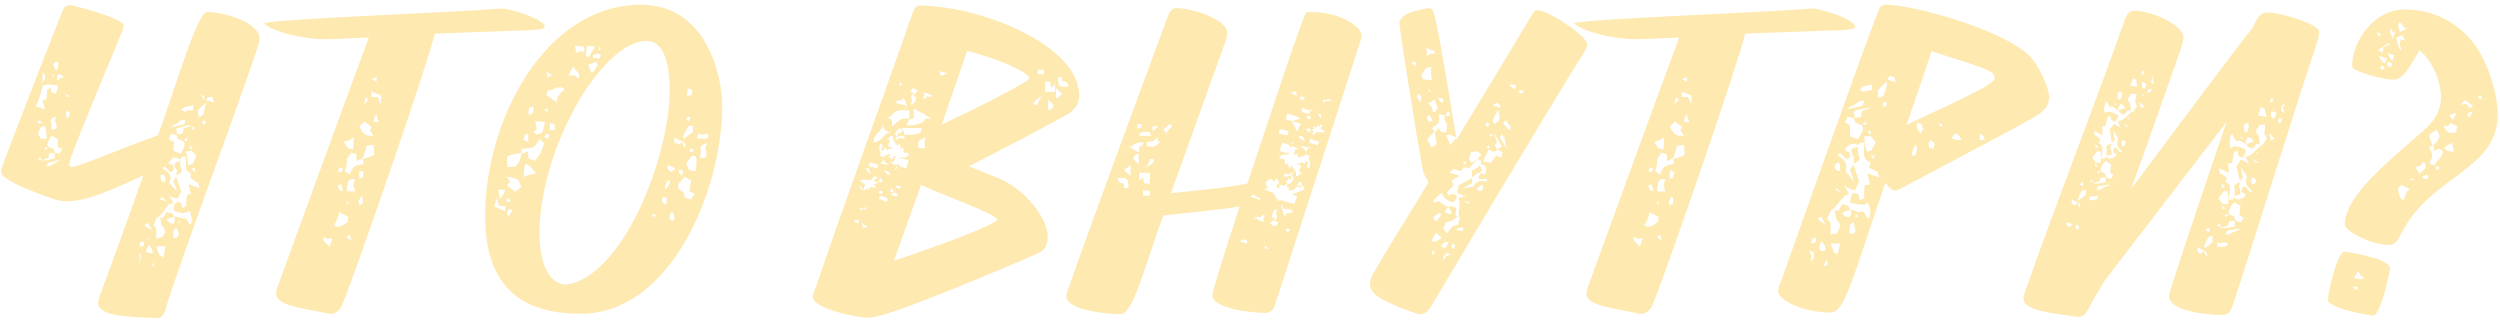 <?xml version="1.0" encoding="UTF-8"?> <svg xmlns="http://www.w3.org/2000/svg" width="464" height="60" viewBox="0 0 464 60" fill="none"> <path d="M13.32 31.04C13.08 31.04 12.84 30.8 12.84 30.4C12.84 29.2 21.56 8.64 22.76 5.6C22.84 5.2 22.92 4.96 22.92 4.72C22.92 3.36 13.08 0.8 12.92 0.96C12.28 0.96 11.88 1.28 11.56 2.16C11.24 2.88 1.88 26.72 0.44 30.88C0.28 31.44 0.2 31.76 0.2 31.92C0.2 33.76 9.96 36.96 10.6 37.12C11.16 37.28 11.8 37.36 12.52 37.36C15.96 37.36 20.76 35.28 26.6 32.56C23.08 42.56 20.44 49.68 18.44 55.12C18.28 55.6 18.2 55.92 18.2 56.16C18.2 58.8 24.2 58.8 28.92 59.04C30.2 59.12 30.6 58 30.76 57.28C32.44 51.04 48.2 8.96 48.2 7.28C48.2 4.24 41.88 2.24 38.44 2.24C36.6 2.24 32.68 15.92 29.32 25.12L27.32 25.84C22.12 27.76 15.56 30.56 13.32 31.04ZM7 18.8C7.48 17.92 7.64 16.88 7.96 15.84C7.96 15.92 7.96 15.92 8.04 15.92L8.6 15.68C9.4 15.68 10.2 15.76 10.76 15.92C10.76 16.32 10.52 17.04 10.28 17.44L9.48 17.04L9.4 16.32L8.84 16.56C8.6 16.96 8.84 17.92 8.52 18.48L7.88 18.56L8.36 20.32L6.6 19.68C6.76 19.44 7 19.28 7 18.88V18.8ZM9.56 25.2L10.68 25.76L10.76 27.28L11.56 27.68L11.08 28.48L10.2 28.4L9.96 27.68C9.32 27.28 8.52 27.52 8.92 26.4C9.08 25.92 9.4 25.44 9.56 25.2ZM7 24.88L7.56 23.6L8.28 23.36C8.6 24 8.6 24.88 8.68 25.76H7.64L7 24.88ZM9.4 22.48C9.4 22.08 9.88 21.68 10.36 21.68L10.2 22.48C10.44 22.88 10.52 23.36 10.52 23.84L9.56 24.16C9.56 23.76 9.64 22.96 9.4 22.48ZM10.04 28.4L10.2 29.36C9.4 29.6 8.44 29.84 7.56 29.84L9 29.28L9.08 28.48L10.04 28.4ZM8.92 30.24L11.24 29.6C10.6 30.24 9.8 30.32 9.4 30.8L8.6 30.88L8.92 30.24ZM10.36 11.44L10.84 11.52L10.76 12.72L10.36 13.12L9.88 11.92L10.36 11.44ZM10.68 14.88C10.68 14.88 10.52 14.8 10.6 14.56C10.52 14.4 10.68 14 10.84 13.76L11.56 14L11.88 14.48C11.08 14.16 11.08 14.88 10.68 14.88ZM12.28 20.56L12.84 20.8L13 21.12L12.84 21.68L12.36 21.92C12.28 21.44 12.28 20.96 12.28 20.56ZM8.28 14.88C7.88 14.88 7.96 15.28 8.04 15.28C7.96 15.44 7.96 15.6 7.96 15.76C7.88 15.44 7.88 14.88 7.88 14.56C7.88 14.4 7.88 14 7.88 13.76L8.04 13.52L8.36 14C8.36 14.4 8.36 14.56 8.28 14.88ZM7.08 22.32L7.88 22.72L7.08 22.96V22.32ZM7.32 29.2L7.64 29.36L7.56 29.68L7.08 29.52L7.32 29.2ZM8.36 27.28L8.92 27.52L8.36 27.84V27.28ZM11.96 17.44L13.24 17.92H12.52L11.96 17.44ZM9.56 14L9.96 13.76L9.88 14.32L9.56 14ZM6.52 19.52L6.6 19.68C6.6 19.92 6.6 20.16 6.6 20.32L6.52 19.52ZM32.44 40.24L31.96 39.6L30.92 39.36L30.2 40.56L29.72 40.24L29.96 41.84C30.44 41.84 30.68 43.2 30.68 43.44L30.6 43.2L30.2 43.92L29 44.32V42.4L28.52 41.84L29 40.48C29.96 40.08 30.68 38.72 31.32 37.92L32.2 37.68L31.16 35.92L31.72 36.56L32.92 36.88L33.64 35.6L32.68 32.72L32.2 33.6L32.92 35.6L31.4 33.92L31.72 33.04L31.4 32.16L30.12 31.2L30.6 30.88L31.64 32L32.2 31.6V30.64L31.32 30.4C31.4 30 31.72 29.52 32.2 29.28H32.92L33.4 29.6L33.8 29.04H34.44L34.6 31.6L35.4 32.16V33.12L36.76 33.92L37.08 34.96L35 34.16L35.4 35.92L34.76 36.16C34.44 36.8 34.76 37.52 34.44 38.32L33.88 38.64L33.64 37.68L32.92 37.44L32.28 38.08L32.2 39.12L33.88 39.6C34.28 39.52 34.76 39.36 35.16 39.12C35.4 39.52 35.96 41.6 35.24 41.68L34.52 40.56C33.8 40.56 33.16 40.24 32.44 40.24ZM33.56 28.56L32.2 28L32.28 26.32L31.32 25.84L31.72 24.88L32.76 25.04L33 25.76C33.64 26.16 34.52 26.08 34.2 27.12C34.04 27.68 33.8 28.08 33.56 28.56ZM36.44 28.88L35.8 30.4L34.92 30.64C34.76 29.84 34.76 28.88 34.52 28.08L35.64 28L36.44 28.88ZM33.8 31.6C33.56 31.12 33.4 30.64 33.4 30.24C33.4 30.16 33.56 29.92 33.56 29.84L32.44 30.24V31.12L32.92 31.6L32.68 32.56C33 32.56 33.8 32 33.8 31.6ZM30.36 47.76L29.56 47.36L29 45.76L30.68 45.68L30.36 47.76ZM32.92 24.96L32.68 23.84C33.16 23.84 34.52 23.28 34.76 23.28C35 23.28 35.4 23.36 35.64 23.36L34.04 23.84L33.88 24.8L32.92 24.96ZM37.64 21.36L36.92 21.76L36.68 20.56C37.08 20 37.72 19.52 38.28 19.04L37.64 21.36ZM34.76 20.48L34.28 20.8L33.64 20.32C34.28 19.76 35.16 19.76 35.96 19.52L35.8 20.48H34.76ZM32.76 44.16H32.2V42.72L32.76 42.32L33.24 43.52L32.76 44.16ZM34.2 23.04L31.64 23.68L32.44 23.04L33 22.88L33.56 22.32L34.44 22.24L34.2 23.04ZM32.44 40.24C32.44 40.64 32.44 41.12 32.2 41.6C31.64 41.36 31.32 41.36 30.92 40.72C31.4 40.56 31.96 40.32 32.44 40.24ZM28.36 47.04C27.96 47.04 27.24 46.88 27.08 46.64L27.64 45.44C28.12 46 28.36 46.4 28.36 47.04ZM30.68 33.84L29.96 33.6L29.72 32.56L30.44 32.32C30.68 32.88 30.68 33.2 30.68 33.84ZM39.72 19.04L38.2 18.56L38.68 18L39.48 18.08L39.72 19.04ZM28.2 42.72L26.76 41.84L27.48 41.36L28.2 42.72ZM26.68 45.68L25.88 45.76L26.04 44.96L26.76 44.88L26.68 45.68ZM37.96 23.04H37.48L37.64 22.4L38.28 22.48L37.96 23.04ZM26.12 47.36V48.16L25.72 48.88L26.04 47.84L25.64 46.88L26.12 47.36ZM30.92 37.44L29.56 36.88L30.2 36.64L30.92 37.44ZM36.28 32L35.48 31.36L36.12 31.12L36.28 32ZM37.88 17.84L37.96 18.64C37.64 18.32 37.48 17.84 37.24 17.52L37.88 17.84ZM34.76 26.16L34.2 26.08L34.76 25.36V26.16ZM36.12 24.08L35.72 24L35.64 23.6L36.12 23.68V24.08ZM28.6 49.36L28.12 49.44L28.6 48.64V49.36ZM35.48 27.92L35.16 27.04L35.64 27.28L35.48 27.92ZM33.56 41.2L33.16 41.44L33.24 40.88L33.56 41.2ZM27.72 44.4L27.24 44.16H27.72V44.4ZM30.12 38.72L29.96 38.88V38.32L30.12 38.72ZM32.04 29.28L32.28 28.64C32.28 28.88 32.2 29.12 32.04 29.28ZM49.009 4.32C49.729 5.36 55.009 7.28 60.689 7.28C61.009 7.28 61.329 7.28 68.449 6.96C65.009 16.16 52.289 51.12 51.649 52.88C51.409 53.44 51.249 54 51.249 54.48C51.249 56.8 56.129 57.12 61.089 58.24C61.169 58.24 61.249 58.24 61.329 58.24C62.769 58.24 63.409 56.96 63.649 56.24C66.369 49.6 79.809 10.56 80.689 6.24L98.449 5.6C99.329 5.52 100.849 5.52 101.089 5.04C101.409 3.6 94.049 1.36 93.009 1.6C92.609 1.6 91.729 1.68 90.609 1.76C84.929 2.24 49.729 3.6 49.009 4.32ZM63.969 31.76C64.369 30.88 64.369 30.4 64.369 29.52L65.169 28.32L66.129 28.64L66.209 29.92L67.329 29.36C67.569 28.64 67.969 27.68 68.049 27.04L69.329 26.88L69.489 28.72C68.849 29.12 68.049 29.28 67.329 29.52L67.489 30.4C65.649 30.8 65.489 30.8 64.929 32.4L63.969 31.76ZM64.529 41.2C64.049 41.52 63.649 41.92 62.929 42.08C62.849 42.08 62.529 42.08 62.529 42.08C62.369 41.92 62.129 41.92 61.969 41.84C62.369 41.28 62.929 40.08 62.929 39.36L64.609 40.24L64.529 41.2ZM68.689 24.24L69.329 25.2C67.569 25.28 67.569 24.88 66.689 23.52L67.649 22.56L68.929 23.52L68.689 24.24ZM64.369 35.52C64.369 34.88 64.529 34.16 64.609 33.6L65.249 33.2L65.889 33.28L65.569 34.24L65.889 35.52H64.369ZM64.609 27.52L63.809 26.32C64.369 26.24 65.249 25.84 65.649 25.44C65.649 26.24 65.649 27.2 65.489 27.76L64.609 27.52ZM70.689 19.36L70.129 18H68.929V16.96L70.769 17.76L70.689 19.36ZM60.049 44.64L59.969 43.92L60.689 44.32L61.729 44.24C61.569 44.8 61.249 45.28 61.169 45.84L60.049 44.64ZM67.329 36.88V37.76L66.689 38.16L66.529 37.28L67.089 36.4L67.329 36.88ZM69.329 22.64C69.329 21.84 69.809 21.52 69.809 20.96C69.889 21.52 70.129 22.16 70.289 22.64H69.329ZM67.329 32.96L66.689 33.2V31.6L67.489 31.92L67.329 32.96ZM63.649 35.52L62.929 35.2L62.689 34.4L63.409 34.24L63.649 35.52ZM63.329 31.92H62.769L62.929 31.04L63.729 31.36L63.329 31.92ZM64.929 43.6L65.249 44.64L64.289 44L64.929 43.6ZM69.889 14.32V15.2L68.929 14.64L69.889 14.32ZM68.369 18.56L67.489 19.36L67.969 18L68.369 18.56ZM64.849 37.76L64.369 37.84L64.289 37.28L64.849 37.76ZM134.044 19.76C134.044 13.52 130.844 0.88 119.004 0.88C101.084 0.88 90.044 22.4 90.044 40.08C90.044 53.04 96.604 58.24 107.804 58.24C124.364 58.24 133.964 35.6 134.044 19.76ZM106.044 52.64C105.724 52.72 105.324 52.8 105.004 52.8C102.364 52.8 100.124 49.6 100.124 43.36C100.124 37.04 102.124 28 107.244 19.04C109.324 15.36 114.764 7.6 120.044 7.6C122.924 7.6 124.284 11.12 124.284 16.72C124.284 28.88 116.124 50 106.044 52.64ZM96.764 27.6C97.324 27.6 99.004 27.52 99.244 27.12C99.564 26.64 99.884 26.32 100.124 25.84L101.004 26.56C100.524 28 100.364 28.72 99.244 29.84L98.044 29.36V28.16L96.844 28.48C96.844 28.24 96.764 27.84 96.764 27.6ZM96.844 28.4C96.524 29.52 96.524 30 95.644 30.96H94.124V29.04C94.924 28.64 96.044 28.48 96.844 28.4ZM101.644 16.8C102.844 16.8 103.564 15.6 104.844 16.56C104.124 17.2 103.324 17.76 103.324 18.96L101.404 17.68L101.644 16.8ZM94.684 33.68L94.044 32.8C94.684 32.88 95.724 33.04 96.204 33.44L96.764 34.72L95.644 35.6L94.124 34.48L94.684 33.68ZM101.164 22.64C101.004 23.36 100.844 24 100.604 24.64L99.644 24.96L99.004 24.64L99.644 23.84L99.324 22.48L101.164 22.64ZM97.564 30.4C97.724 30.4 98.204 30.72 98.204 30.72C98.604 31.04 99.084 31.68 99.484 32.24C98.844 32.24 97.724 32.48 97.244 32.88C97.244 32.32 97.244 30.88 97.564 30.4ZM108.684 10.08L109.004 8.48L110.444 8.64L109.164 10.72L108.684 10.08ZM110.444 11.44L110.924 11.84C110.684 12.48 110.444 13.28 109.724 13.52L109.164 12C109.644 11.84 110.044 11.76 110.444 11.44ZM106.364 12.4L107.484 13.76V14.56L106.604 14H105.484L106.364 12.4ZM92.204 36.72L92.604 38.16L93.884 38.32L93.724 39.2L91.724 38.32L92.204 36.72ZM106.684 8.48L108.364 8.64L108.524 9.28L108.204 9.6L107.644 9.52L107.004 9.84L106.684 8.48ZM93.804 35.2C93.644 35.76 93.244 36.48 92.844 36.88C92.604 36.4 92.524 35.76 92.524 35.2H93.804ZM97.404 24.96L98.044 24.8V26.32L97.164 26L97.404 24.96ZM98.044 20.88L98.204 20L99.004 19.76V20.8L98.364 21.44L98.044 20.88ZM110.044 10.24L110.844 9.92L111.564 10.16L111.164 10.96L110.524 10.72L110.044 10.8V10.24ZM102.044 22.8L102.844 23.04L103.084 24.16H102.044V22.8ZM94.044 39.68L94.364 38.88H95.164L94.444 40.24L94.044 39.68ZM101.324 24.88H101.884L101.804 25.76L101.004 25.52L101.324 24.88ZM101.644 14.32L101.404 13.28L102.524 14L101.644 14.32ZM94.044 37.52V36.64L94.924 37.36L94.044 37.52ZM101.004 20.32L101.644 20.16V20.88L101.004 20.32ZM111.244 8.64L111.484 9.12L111.084 9.44L111.244 8.64ZM127.084 32.8L128.284 33.52L127.964 35.44L128.924 36L128.204 37.04L127.084 36.64L126.924 35.76C126.364 35.28 125.484 35.04 125.964 34.08C126.364 33.52 126.844 33.2 127.084 32.8ZM127.324 30.4L128.364 28.96H129.164C129.404 29.92 129.244 30.8 129.084 31.76L127.964 31.6L127.324 30.4ZM129.964 27.44C130.124 26.96 130.764 26.56 131.244 26.64L130.844 27.6C131.244 28 131.084 28.72 131.084 29.2L129.884 29.36C129.964 28.8 130.204 28 129.964 27.44ZM127.804 23.44L128.604 23.28V24.56C128.124 24.8 127.324 25.52 126.764 25.76C126.764 25.12 127.324 24.08 127.804 23.44ZM131.084 24.8L131.564 25.2L131.084 25.76L129.404 25.68L129.564 24.8C130.044 25.04 130.684 25.04 131.084 24.8ZM124.284 40.64V39.76L124.764 39.28L125.164 40.16L125.084 41.04L124.284 40.64ZM127.724 16.4L128.364 16.64L128.524 17.04L128.284 17.68L127.484 17.84C127.564 17.2 127.564 16.72 127.724 16.4ZM125.164 25.52L126.604 26.24L126.124 26.8L125.164 26.48V25.52ZM123.964 31.44L123.804 30.64C124.524 30.8 124.844 30.88 125.324 31.36L124.524 31.92L123.964 31.44ZM122.844 37.36L123.084 36.48L123.804 36.8L123.724 37.6L123.404 38L122.844 37.36ZM123.404 34.48L123.884 33.52H124.364C124.364 33.92 124.204 34.24 124.124 34.4C123.964 34.72 123.804 34.72 123.484 35.2L123.404 34.48ZM126.124 32.24L125.884 31.44L126.764 31.6L126.604 32.56L126.124 32.24ZM127.644 21.68H128.124L127.964 22.48L127.324 22.08L127.644 21.68ZM126.764 26.96L126.604 26.08C127.004 26.48 127.324 26.8 127.244 27.36L126.764 26.96ZM128.204 27.44L128.844 28.08L127.964 28.16L128.204 27.44ZM121.004 39.68L121.724 39.84L121.484 40.48L121.004 39.68ZM160.949 58.96C161.989 58.96 163.589 58.56 165.029 58.08C171.829 56 192.149 47.28 192.789 46.96C193.909 46.4 194.469 45.44 194.469 43.92C194.469 40.48 190.229 35.2 185.589 33.2C183.829 32.48 181.909 31.68 179.829 30.88C185.909 27.76 198.069 21.44 198.869 20.72C199.749 19.84 200.309 19.12 200.309 17.76C200.309 8.32 181.829 1.04 170.629 1.04C169.909 1.04 169.589 1.68 169.109 3.2C163.269 19.92 157.109 36.56 151.429 53.28C151.109 54.08 150.869 54.56 150.869 55.12C150.869 57.28 159.109 58.96 160.949 58.96ZM185.109 40.72C184.869 41.68 174.309 45.6 165.909 48.4L170.949 34.32C175.589 36.48 184.069 39.36 185.109 40.72ZM191.109 14.48C190.949 15.2 181.589 19.92 174.789 23.12L179.509 9.44C184.789 10.8 190.149 12.96 191.109 14.48ZM166.389 36.48C165.509 36.24 165.269 36.16 165.269 36C165.269 36 165.509 35.92 165.989 35.76C165.989 35.76 165.989 35.76 166.629 35.92L166.389 36.48ZM158.469 41.2C158.469 41.2 158.549 40.8 159.029 40.8C159.109 40.8 159.269 40.8 159.429 40.88L159.349 41.44C158.469 41.2 158.469 41.2 158.469 41.2ZM165.189 35.52C165.429 34.8 165.429 34.8 165.429 34.8C165.429 34.8 165.429 34.8 165.989 35.76C165.189 35.52 165.189 35.52 165.189 35.52ZM167.109 15.28C167.349 15.36 167.349 15.6 167.349 15.76C167.349 15.84 167.349 15.92 167.349 15.92L166.789 15.84C166.789 15.84 166.789 15.84 167.109 15.28ZM166.309 34.8C166.389 34.4 166.389 34.4 166.389 34.4C167.269 34.64 167.269 34.64 167.269 34.64C167.189 34.88 167.109 34.96 166.949 34.96C166.789 34.96 166.629 34.96 166.309 34.8ZM159.429 38.56C159.749 38.64 159.909 38.72 160.149 38.72C160.309 38.72 160.549 38.64 160.949 38.32C160.789 38.8 160.789 38.88 160.629 38.88C160.549 38.88 160.389 38.88 160.229 38.8C160.229 38.8 160.149 38.96 159.909 38.96C159.829 38.96 159.669 38.88 159.429 38.56ZM163.109 35.92C163.109 35.92 163.109 35.92 163.269 35.36L163.829 35.52L163.669 36L163.109 35.92ZM163.109 33.84L162.149 34.24C162.309 34.56 162.549 34.56 162.549 34.88C162.149 34.88 161.749 34.64 161.589 34.64L161.269 35.28L160.949 34.88C160.949 35.04 160.709 35.28 160.389 35.28C160.309 35.28 160.229 35.28 160.149 35.28C160.629 34.24 160.629 34.24 160.629 34.24L160.309 34.16C160.149 33.84 159.669 33.6 159.669 33.52C159.669 33.44 159.909 33.36 160.229 33.36C160.629 33.36 160.949 33.36 161.589 33.44C162.549 32.48 162.549 32.48 162.549 32.48C162.549 32.72 162.549 32.88 162.549 32.88C162.629 32.8 162.629 32.8 162.709 32.8C162.869 32.8 162.949 32.88 162.949 32.88C162.629 33.2 162.069 33.6 162.069 33.6C162.149 33.6 162.069 33.6 162.149 33.6L163.109 33.84ZM163.509 32.64C163.429 32.72 163.429 32.88 163.429 32.96C163.429 33.52 164.069 33.6 164.069 33.6C163.589 33.68 163.429 33.84 163.269 33.84C163.109 33.84 163.189 33.6 163.109 33.6C163.109 33.6 163.109 33.68 163.509 32.64ZM165.829 30.16L166.309 28.88C166.229 28.96 166.069 29.12 165.909 29.12C165.829 29.12 165.749 29.12 165.749 29.04V29.44C165.749 29.52 165.669 29.52 165.669 29.52C165.269 29.52 165.509 29.28 165.269 29.28L165.109 29.36C165.029 29.28 164.949 29.28 164.949 29.28C164.949 28.88 165.269 29.04 165.269 28.56C164.949 28.56 164.629 28.88 164.389 28.88C164.389 28.88 164.309 28.88 164.229 28.8C164.069 29.2 164.069 29.2 164.069 29.2C163.269 28.88 163.269 28.88 163.269 28.88C163.269 28.8 163.269 28.8 163.429 28.56L163.509 28.24C163.269 28.08 163.189 27.92 163.189 27.6C163.189 27.28 163.269 26.96 163.429 26.64C163.829 26.96 163.829 26.96 163.829 26.96C163.829 27.2 163.669 27.52 163.509 27.84C163.589 27.92 163.669 27.92 163.749 27.92C163.909 27.92 163.909 27.92 164.069 27.84V27.44L164.629 27.6C164.629 27.6 164.629 27.84 164.469 27.84C164.549 27.92 164.629 27.92 164.629 27.92C164.629 27.92 164.789 27.52 165.669 27.52V27.44L164.789 27.12L165.189 26C164.549 25.92 164.389 25.84 164.389 25.84C165.109 25.92 165.269 25.2 165.269 25.2C165.269 25.2 165.269 25.2 165.749 25.28C165.749 26.24 165.989 26.24 166.629 27.12C166.709 26.96 166.789 26.88 166.789 26.56C167.109 27.04 167.189 27.2 167.189 27.44C167.189 27.52 167.189 27.6 167.109 27.84C167.189 27.6 167.269 27.52 167.429 27.52C167.589 27.52 167.669 27.52 167.749 27.52C167.749 27.52 167.749 27.52 167.669 28.24C167.749 28.24 167.989 28.4 167.989 28.4C167.989 28.32 168.149 28.32 168.149 28.32C168.389 28.32 168.549 28.48 168.629 28.48C168.709 28.56 168.709 28.56 168.709 28.56C168.709 28.56 168.629 29.28 167.509 29.28C167.349 29.28 167.349 29.28 167.269 29.2C167.109 29.2 167.109 29.2 166.789 29.36V29.44C166.869 29.44 166.949 29.44 166.949 29.44C166.949 29.44 166.949 29.44 166.949 29.36L167.269 29.44L167.349 29.36L168.629 29.76C168.629 29.76 168.629 29.76 168.549 30.16H168.629C168.469 30.32 168.309 30.48 168.229 31.28L166.789 30.8C166.789 30.8 166.789 30.8 166.949 30.4C166.869 30.4 166.869 30.48 166.869 30.48C166.789 30.48 166.709 30.4 166.629 30.32V30.4C166.629 30.4 166.629 30.4 166.389 30.8C166.469 30.48 165.669 30.72 165.189 30L165.829 30.16ZM164.069 31.52C164.709 31.84 165.189 31.76 165.189 32.48C164.469 32.32 164.469 32.32 164.069 31.52ZM167.589 18.72C167.589 18.56 167.509 18.48 167.509 18.32C167.509 18.24 167.509 18.16 167.589 18.16C167.829 18.16 168.229 19.2 168.229 19.44C168.229 19.52 168.309 19.6 168.309 19.76C168.309 20 167.989 20.24 167.989 20.24C168.069 20 168.149 19.84 168.149 19.68C168.149 19.52 167.989 19.52 167.589 19.44L166.789 19.28C166.789 19.28 166.789 19.28 166.149 19.04C166.469 18.72 166.789 18.56 167.109 18.56C167.269 18.56 167.429 18.64 167.589 18.72ZM160.149 35.28C159.589 35.04 159.589 35.04 159.589 35.04C159.669 34.4 159.669 34.4 159.669 34.4L160.149 35.28ZM165.989 31.76C165.989 31.76 165.989 31.76 166.309 30.96C166.469 31.12 166.709 31.12 166.709 31.2C166.709 31.2 166.709 31.2 166.629 31.2C166.309 31.2 165.989 31.76 165.989 31.76ZM174.789 14.08C174.789 14.08 174.389 13.92 174.389 13.44C174.389 13.44 174.389 13.36 174.389 13.2L175.749 13.6C174.789 14.08 174.789 14.08 174.789 14.08ZM165.029 30.4C164.869 30.56 164.629 30.56 164.469 30.56C164.149 30.56 163.909 30.32 163.429 30.32C163.349 30.32 163.189 30.4 162.949 30.56C163.829 30 163.829 30 163.989 29.6C164.389 30.32 164.389 30.32 165.029 30.4ZM162.869 31.28C162.229 31.04 161.909 30.96 161.669 30.96C161.509 30.96 161.429 31.12 161.349 31.36L161.509 30.8L161.189 30.72C161.509 30.16 161.509 30.16 161.509 30.16C161.589 30.24 161.829 30.24 161.909 30.24L161.989 30.32L161.909 30.4C162.149 30.32 162.309 30.32 162.309 30.32L162.949 30.56C162.949 30.56 162.949 30.56 162.869 31.28ZM161.589 32.32C161.109 32.08 160.629 31.12 160.629 31.12C160.629 31.12 160.629 31.12 161.349 31.36L161.589 32.32ZM169.349 18.56C169.349 18.56 169.109 18.32 169.109 18.08C169.109 17.84 169.269 17.52 169.669 17.36L168.949 17.12C169.189 16.48 169.349 16.4 169.429 16.4C169.989 16.4 169.989 16.72 170.389 16.88C169.669 17.36 169.669 17.36 169.509 18.08C169.669 17.84 169.829 17.84 169.989 17.84C169.989 17.84 169.989 17.84 169.989 17.92C169.989 18.08 169.989 18.16 169.989 18.16L169.909 18.72C169.909 18.72 169.669 19.36 169.189 19.36C169.109 19.36 169.109 19.36 169.029 19.28L169.349 18.56ZM166.709 24.08C166.709 23.92 166.709 23.84 166.869 23.84C167.029 23.84 167.429 24 167.429 24.24C167.429 24.48 167.029 24.8 167.029 24.8C167.029 24.8 167.029 24.8 167.109 24.8C166.949 24.8 166.789 24.64 166.709 24.64C166.709 24.64 166.629 24.8 166.629 24.88L166.389 25.52C166.309 25.2 166.149 24.88 166.149 24.72C166.149 24.56 166.309 24.4 166.709 24.08ZM164.389 36.64C164.629 36.64 164.709 36.96 164.709 37.04C164.709 37.28 164.629 37.44 164.629 37.44C164.069 37.28 164.069 37.28 164.069 37.28L163.429 36.96C163.269 36.96 163.189 36.96 163.189 36.88C163.189 36.64 163.509 36.32 163.509 36.32C164.389 36.64 164.389 36.64 164.389 36.64ZM167.109 25.6L166.149 26L166.389 25.52C166.949 25.2 167.349 25.2 167.669 25.2C167.829 25.2 167.989 25.2 167.989 25.2L167.669 25.76L167.109 25.6ZM161.109 42L160.229 42.4C160.229 42.4 159.989 41.84 159.989 41.28C159.989 41.2 159.989 41.2 159.989 41.2C160.069 41.2 160.229 42 161.109 42ZM171.669 17.6C171.509 17.52 171.509 17.36 171.349 17.2C171.669 17.2 171.829 17.2 172.069 17.36H172.309C172.389 17.6 172.629 17.6 172.629 17.6C172.629 17.6 172.629 17.6 173.189 17.76C172.949 17.92 172.709 18 172.469 18C172.309 18 172.229 17.92 172.069 17.84C171.829 18.4 171.349 18.32 171.269 18.32L171.509 17.76L171.669 17.6ZM167.829 25.04C167.829 24.24 167.349 23.92 167.349 23.84C167.349 23.76 167.429 23.76 167.829 23.76H171.109C170.789 24.24 171.669 25.04 167.829 25.04ZM197.109 15.04C198.309 15.04 198.309 16.08 198.309 16.08C198.309 16.08 198.309 16.08 197.109 16.08C197.109 16.08 196.389 16.08 196.389 15.04V14.32C196.389 14.32 196.389 14.32 197.109 14.32C197.109 15.04 197.109 15.04 197.109 15.04ZM195.829 17.04C195.829 17.04 195.829 17.04 195.029 17.04H193.989C193.989 16.16 193.989 15.12 193.989 15.12C195.029 15.12 195.029 15.12 195.029 16.16C195.029 16.16 195.909 16.16 195.829 15.12V17.04ZM195.989 18.32V16.4L197.189 17.44L195.989 18.32ZM194.549 20.4C194.549 19.44 194.549 18.48 194.549 18.48L195.509 19.44C195.509 20.4 194.549 20.4 194.549 20.4ZM192.629 12.96H193.749V13.76C192.629 13.76 192.629 13.76 192.629 13.76V12.96ZM191.829 19.44C191.829 18.48 192.629 18.48 193.749 17.6C192.629 18.48 192.629 19.44 192.629 19.44H191.829ZM163.829 23.04C163.829 23.04 163.829 24.56 165.509 24.56C163.829 24.56 163.829 26.4 162.149 26.4C162.149 24.56 163.829 24.56 163.829 23.04ZM164.309 22C165.589 22 165.589 20.48 167.109 20.48C167.109 20.48 167.109 20.48 168.789 20.48C168.789 22 168.789 22 168.789 22C167.109 22 167.109 22 165.589 23.52C165.589 22 165.589 22 164.309 22ZM170.469 26.16C171.429 25.76 171.669 25.44 171.749 25.44C171.749 25.44 171.589 25.68 171.589 26.56C171.589 26.72 171.669 27.04 171.669 27.52C170.549 27.52 170.389 27.52 170.389 27.04C170.389 26.88 170.469 26.56 170.469 26.16ZM169.589 22C169.589 20.16 169.589 20.16 169.589 20.16C172.949 22 172.949 22 172.949 22C172.949 22 172.949 22 171.669 22C171.669 23.28 168.309 23.28 168.309 23.28C168.309 23.28 168.309 22 169.589 22ZM235.02 58.08C236.14 58 236.54 57.12 236.78 56.16C237.26 54.72 252.46 7.76 252.46 7.76C252.62 7.28 252.7 6.88 252.7 6.56C252.7 4.88 248.54 2.24 243.58 2.24C243.1 2.24 242.7 2.24 242.38 2.32C240.62 6.48 236.54 19.04 231.5 34.08C226.94 34.96 222.14 35.36 217.34 35.84L227.5 7.52C227.74 6.96 227.74 6.24 227.74 6C227.74 3.76 221.66 1.52 218.38 1.52C217.42 1.52 217.1 2.08 216.54 3.6C216.46 3.76 200.62 46.56 198.38 53.36C198.14 54.08 197.9 54.56 197.9 54.96C197.9 57.12 203.1 58.16 207.9 58.32C210.3 58.4 212.22 50.08 215.9 40C220.62 39.44 227.02 38.88 230.06 38.32C226.22 50.32 225.02 54.08 225.02 54.8C225.02 57.12 231.74 58.08 235.02 58.08ZM242.14 34.8C242.14 34.8 241.98 34.96 241.98 35.12H242.22C241.42 35.36 240.7 35.84 239.82 36.08L240.78 36.4L240.22 37.84L237.82 37.2C237.66 37.2 237.26 37.2 236.94 37.36L237.18 37.12C237.02 36.96 236.94 36.88 236.94 36.88L236.38 35.84L234.54 35.12L235.5 34.8C234.94 34.72 234.94 34.32 234.94 34.08C234.94 33.36 235.98 33.36 236.14 33.04C236.06 33.12 236.06 33.12 236.06 33.12C236.06 33.52 236.54 33.68 236.54 33.68L236.7 33.36V33.12C237.02 33.12 237.26 33.44 237.26 33.6V33.68C237.34 33.76 237.42 33.76 237.42 33.76C237.42 33.92 237.26 34.08 236.94 34.48V34.8C237.1 34.8 237.26 34.96 237.42 34.96C237.42 34.96 237.42 34.8 237.5 34.64L237.42 34.4C237.42 34.4 237.5 34.4 237.58 34.4C237.9 34.4 238.06 34.24 238.06 34.24C238.06 34.24 238.06 34.24 238.06 34.32C238.06 34.32 238.06 34.32 238.06 34.4C238.14 34.48 238.14 34.48 238.22 34.48C238.22 34.48 238.3 34.48 238.38 34.4L238.94 34.08C238.78 33.84 238.7 33.76 238.7 33.76C238.7 33.68 238.86 33.6 238.94 33.44L239.1 33.12C239.26 33.12 239.42 33.36 239.5 33.36L239.66 33.12L239.82 32.48C239.26 32.72 238.78 32.8 238.54 32.8C238.38 32.8 238.22 32.72 238.22 32.72L238.54 32.16L239.1 32.4L240.06 31.92L239.82 32.48C240.06 32.88 240.06 33.12 240.06 33.2C240.06 33.2 239.66 34.08 239.42 34.08C239.34 34.08 239.1 34.08 238.94 34.08V34.16H239.1L238.78 34.4V34.64L239.26 34.8L239.1 35.36C239.98 35.36 240.46 35.12 240.54 34.64C240.94 34.64 241.42 34.8 241.5 34.96C241.5 34.8 241.5 34.64 241.42 34.48L240.7 34.4C240.7 34.4 240.86 33.76 241.5 33.76C241.5 33.76 241.5 33.76 241.5 33.92C241.5 34.16 241.58 34.56 242.14 34.8ZM241.1 27.76L240.46 27.6L239.98 28.96C240.06 28.8 240.14 28.64 240.3 28.64C240.38 28.64 240.46 28.72 240.54 28.72C240.7 28.64 240.78 28.32 240.78 28.32C240.78 28.64 240.7 28.72 240.7 28.72L240.94 28.96V29.2H241.26C241.5 29.04 241.74 28.96 241.82 28.96C241.98 28.96 242.14 28.96 242.14 29.04L242.22 28.64L243.18 28.96C243.18 29.04 243.18 29.04 242.94 29.2L242.86 29.68C243.1 29.76 243.18 30 243.18 30.32C243.18 30.64 243.1 30.96 242.94 31.2L242.54 30.96C242.54 30.64 242.7 30.32 242.86 30C242.78 30 242.7 30 242.62 30C242.46 30 242.38 30 242.22 30V30.4L241.66 30.24C241.66 30.24 241.66 30 241.82 30C241.74 30 241.66 30 241.66 30C241.58 30 241.58 30 241.5 30V30.08C241.5 30.24 241.1 30.32 241.1 30.32H240.7V30.4L241.5 30.72L241.1 31.92L242.06 32.16C241.98 32.16 241.9 32.16 241.82 32.16C241.1 32.16 240.94 32.72 240.94 32.72L240.54 32.64V32.4C240.54 32.32 240.54 32.24 240.54 32.16C240.54 31.76 240.06 31.36 239.66 30.72C239.5 30.96 239.42 31.04 239.42 31.36C239.1 30.96 239.02 30.72 239.02 30.4C239.02 30.4 239.02 30.32 239.1 30.24C238.94 30.32 238.86 30.4 238.7 30.4C238.7 30.4 238.54 30.4 238.38 30.32L238.54 29.68C238.38 29.68 238.22 29.44 238.22 29.44C238.06 29.52 238.06 29.52 237.98 29.52C237.74 29.52 237.58 29.44 237.5 29.36L237.42 29.2C237.42 29.28 237.58 28.64 238.7 28.64C238.7 28.64 238.86 28.64 238.94 28.64C239.1 28.64 239.1 28.64 239.42 28.4V28.32H239.26V28.4L238.94 28.32L238.78 28.4L237.5 28L237.66 27.6C237.66 27.28 237.82 27.2 237.98 26.48L239.42 26.96L239.26 27.28L239.66 27.44L239.74 26.96C239.74 27.28 240.46 27.12 241.1 27.76ZM211.42 32.08H213.42V34.08C212.22 34.08 212.22 34.08 212.22 33.04C212.22 33.04 211.5 33.04 211.42 33.92V32.08ZM211.42 27.2V28.32L209.42 27.2H210.22C210.22 26.4 212.22 26.4 212.22 26.4C212.22 26.4 212.22 27.2 211.42 27.2ZM213.9 27.2H212.86V26.32C213.9 26.32 213.9 26.32 214.86 25.44C214.86 26.24 214.86 26.32 215.5 26.32C214.86 26.48 214.78 27.2 213.9 27.2ZM208.62 34.08C207.42 34.08 207.42 33.04 207.42 33.04H208.62C208.62 33.04 209.42 33.04 209.42 34.08V34.88H208.62V34.08ZM236.78 39.68C236.78 39.68 237.02 39.92 237.02 40.24C237.02 40.48 236.86 40.72 236.38 40.96L237.26 41.2L236.94 41.84C236.7 41.92 236.54 41.92 236.38 41.92C235.98 41.92 236.06 41.6 235.66 41.36C236.38 40.96 236.38 40.96 236.7 40.24C236.38 40.4 236.22 40.48 236.14 40.48C236.06 40.48 236.06 40.4 236.06 40.32C236.06 40.24 236.06 40.08 236.06 40.08L236.22 39.52C236.22 39.52 236.46 38.88 236.86 38.88C236.94 38.88 237.02 38.88 237.1 38.88L236.78 39.68ZM238.7 39.52C238.7 39.6 238.7 39.84 238.7 39.92C238.7 39.92 238.7 40 238.7 40.08C238.46 40.08 238.14 39.84 238.14 39.6C238.14 39.52 238.22 39.44 238.22 39.36C237.98 39.2 237.98 38.96 237.98 38.8C237.98 38.72 237.98 38.64 237.98 38.64C237.82 38.56 237.82 38.56 237.82 38.48C237.82 38.24 238.22 37.84 238.22 37.84C238.06 38.24 238.06 38.4 238.06 38.56C238.06 38.64 238.22 38.72 238.7 38.8L239.42 38.88L240.06 39.2C239.74 39.52 239.42 39.6 239.1 39.6C238.86 39.6 238.7 39.6 238.7 39.52ZM243.98 24.32L243.26 24.24L243.98 23.84C243.82 23.76 243.66 23.76 243.66 23.52C243.98 23.52 244.22 23.6 244.38 23.6L244.54 23.2L244.86 23.52C244.86 23.36 244.94 23.12 245.26 23.12C245.26 23.12 245.34 23.12 245.42 23.2L245.1 23.84L245.26 24C245.66 24.24 245.9 24.4 245.9 24.48C245.9 24.56 245.82 24.56 245.58 24.56C245.34 24.56 244.86 24.56 244.38 24.48L243.66 25.2V24.88C243.58 24.96 243.5 24.96 243.5 24.96L243.42 24.88L243.82 24.48L243.98 24.32ZM213.42 24.48C213.42 25.04 213.74 25.12 213.74 25.2C213.74 25.2 213.74 25.2 213.42 25.2H211.42C211.42 25.2 211.42 24.48 212.38 24.48H213.42ZM211.34 28.56V30.56L210.38 29.52C210.38 28.56 211.34 28.56 211.34 28.56ZM241.98 20.88C241.66 20.8 241.58 20.56 241.58 20.4C241.58 20.16 241.66 20 241.66 20L242.94 20.48L243.66 20.16L243.5 20.56L243.1 20.48C243.18 20.56 243.18 20.64 243.18 20.72C243.18 20.88 242.86 21.12 242.86 21.12L241.98 20.88ZM243.18 25.76L244.86 26.32L244.54 26.96C244.38 26.88 244.22 26.8 244.14 26.8L243.98 26.72L244.22 26.56C243.82 26.72 243.74 26.72 243.74 26.72L243.02 26.48L243.18 25.76ZM216.46 25.04C216.46 25.04 216.46 24.16 215.66 24.08C216.46 24 216.54 23.04 217.5 23.04C217.5 24.08 216.46 24.08 216.46 25.04ZM209.82 30.64V32.64L208.62 31.6L209.82 30.64ZM213.42 35.36V36.32H212.14V35.36H213.42ZM234.38 40.64C234.54 40.8 234.54 40.96 234.7 41.12C234.38 41.12 234.22 41.12 233.98 40.96H233.66V40.8C233.42 40.8 233.42 40.64 233.42 40.64L232.78 40.56C233.02 40.32 233.26 40.24 233.5 40.24C233.66 40.24 233.82 40.32 233.98 40.4C234.06 39.92 234.54 39.92 234.7 39.92H234.78L234.54 40.56L234.38 40.64ZM241.42 22.96L240.78 24.4L239.74 22.48L238.62 22.16L238.94 21.04L240.06 21.44C240.78 21.68 241.18 21.84 241.18 21.92C241.18 22.08 240.78 22.16 239.74 22.48L241.42 22.96ZM214.14 29.52C214.14 30.48 213.5 30.56 212.38 31.28C213.42 30.4 213.42 29.52 213.42 29.52H214.14ZM232.7 36.08C233.18 36.8 233.9 36.56 233.9 36.88C233.9 36.96 233.9 37.04 233.82 37.12C233.82 37.12 233.26 36.88 231.98 36.48L232.7 36.08ZM231.1 44.4C231.1 44.4 231.5 44.48 231.5 45.04V45.2L230.06 44.8L231.1 44.4ZM241.26 27.28C241.5 27.2 241.66 27.12 241.82 27.12C242.14 27.12 242.46 27.36 242.86 27.36C243.02 27.36 243.18 27.28 243.42 27.2C242.54 27.76 242.54 27.76 242.38 28.24C241.98 27.44 241.98 27.44 241.26 27.28ZM211.82 23.76C211.26 23.76 211.1 23.76 211.1 24.24V23.04H212.3C211.82 23.04 211.82 23.2 211.82 23.76ZM213.9 23.44H215.02L213.9 24.4V23.44ZM242.22 26.24L241.66 25.92C241.66 25.92 241.1 25.76 241.1 25.36C241.1 25.28 241.1 25.2 241.1 25.2C241.82 25.28 241.82 25.28 242.22 26.24ZM239.5 17.28L240.46 16.88C240.46 16.88 240.7 17.52 240.7 18C240.62 17.68 240.06 17.44 239.5 17.28ZM242.22 18.16C242.22 18.16 242.14 18.56 241.66 18.56C241.5 18.56 241.5 18.48 241.26 18.4L241.42 17.84L242.22 18.16ZM239.18 24.4L238.94 25.12L237.34 24.8C237.42 24.24 237.58 24 237.9 24C238.06 24 238.54 24.16 239.18 24.4ZM247.1 18.88C246.78 18.72 246.62 18.72 246.38 18.72C246.14 18.72 245.98 18.8 245.58 19.12C245.58 18.72 245.66 18.48 245.9 18.48C245.98 18.48 246.14 18.56 246.22 18.56C246.22 18.56 246.3 18.4 246.54 18.4C246.7 18.4 246.86 18.48 247.1 18.88ZM242.86 24.72C242.86 24.16 242.22 24 242.22 24C242.7 23.84 242.86 23.84 243.1 23.84C243.18 23.84 243.18 23.84 243.18 23.92C243.18 24 243.18 24.08 243.18 24.24L242.86 24.72ZM243.26 21.6L243.18 22.16L242.54 22L242.7 21.44L243.26 21.6ZM239.1 43.12C238.78 42.96 238.7 42.8 238.7 42.64C238.7 42.56 238.78 42.4 238.78 42.4L239.42 42.56L239.1 43.12ZM234.78 45.52C235.18 46 235.34 46.08 235.34 46.08C235.42 46.08 235.42 46.08 235.42 46.08V46.24L234.7 46.08L234.78 45.52ZM244.62 21.12L245.26 21.28L245.1 22L244.62 21.12ZM239.42 26.56C239.5 26.56 239.5 26.56 239.58 26.56C239.9 26.56 240.06 26.24 240.14 26L239.98 26.72L239.42 26.56ZM260.903 2.72C260.343 3.04 259.703 3.76 259.703 4.16C259.863 6.24 262.983 25.6 263.943 30.88C264.103 31.84 264.343 32.64 264.743 33.04L265.143 33.84C261.622 39.68 257.703 45.84 254.903 50.72C254.423 51.44 254.263 52.32 254.263 52.72C254.263 53.52 254.743 54.32 255.543 54.88C257.063 56.16 262.822 58.32 263.623 58.32C264.583 58.32 265.143 57.6 265.623 56.88C266.423 55.44 290.743 14.64 293.543 10.48C293.863 10 294.583 8.88 294.583 8.16C294.583 6.8 287.543 1.92 285.383 1.92C285.063 1.92 284.823 2 284.583 2.32C279.863 10.24 275.063 18.08 270.343 25.92C266.503 2.88 266.263 1.52 265.383 1.52C264.743 1.52 262.503 1.92 260.903 2.72ZM267.063 21.2L268.103 21.36C268.023 22.24 268.263 22.56 268.583 23.2L268.423 24.56H267.543L266.983 23.76L266.343 24.56C266.423 25.2 266.503 26.08 266.663 26.72L265.703 27.36L264.903 26C265.223 25.36 265.783 24.96 266.263 24.4L265.783 23.76C267.143 22.8 267.223 22.72 267.063 21.2ZM263.783 14C264.103 13.52 264.263 13.04 264.743 12.64C264.823 12.56 265.063 12.48 265.063 12.48C265.303 12.56 265.463 12.48 265.703 12.48C265.543 13.04 265.543 14.16 265.783 14.88L264.103 14.72L263.783 14ZM266.263 18.48C266.503 18.96 266.583 19.6 266.823 20.08L266.423 20.72L265.943 20.8L265.783 19.92L265.063 19.2L266.263 18.48ZM268.423 25.12L269.143 24.96L270.423 25.6C269.863 25.92 269.383 26.56 269.223 26.96C268.903 26.32 268.583 25.6 268.423 25.12ZM264.663 8.88L266.103 9.44L266.423 10L265.703 9.92L264.823 10.4C264.823 9.84 264.823 9.36 264.663 8.88ZM263.303 18.56L262.983 17.84L263.303 17.36L263.783 17.92V18.88L263.303 18.56ZM264.823 21.76L265.303 21.28L265.943 22.48L265.143 22.56L264.823 21.76ZM266.823 18.16H267.463L268.023 18.64L267.543 19.12L266.823 18.16ZM268.503 20.88L268.983 20.72L269.143 21.52H268.343L268.503 20.88ZM262.583 12.32L261.863 11.52L262.903 11.6L262.583 12.32ZM264.983 16.88L265.303 16.56L265.623 17.04L264.983 16.88ZM268.823 38.4C268.343 38.16 267.463 37.84 267.143 37.36L265.943 37.6C265.943 37.04 267.223 36.08 267.703 35.76C267.623 36.64 268.903 37.36 269.623 37.6L270.263 36.96L270.423 36.32L269.543 35.92L268.903 36.32L268.583 35.76C268.823 35.2 269.623 34.88 269.783 34.24L269.383 33.52L270.903 32.64L268.983 32L269.783 31.36L271.143 31.76L271.622 31.04L272.663 31.2L274.263 29.44L274.903 29.92L274.823 30.48L275.383 30.56C276.023 31.12 275.863 31.68 275.623 32.48L274.903 32.08L274.423 32.72L274.503 33.28L275.943 33.2L276.023 33.68C274.743 33.52 274.023 33.52 273.463 34.64L271.383 34.96L273.223 34V33.04L270.743 34.4L270.423 35.76L271.622 36.32H272.263L270.663 36.8L270.903 37.44C270.903 38.48 270.583 39.6 270.903 40.64L270.583 41.76L269.703 41.92L268.503 43.28L267.863 42.4L268.263 41.6L268.023 41.68L268.583 41.12H269.303L270.583 40.16L270.103 39.92L270.343 38.64L269.463 38.24L268.823 38.4ZM275.303 29.92C275.543 28.88 276.263 28.24 276.263 27.76C276.663 27.92 277.063 28.16 277.383 28.16L278.023 27.76L278.903 28.32L278.583 29.28L277.703 28.88L276.663 30.24L275.303 29.92ZM274.263 28.08L274.983 28.8C274.343 29.28 273.703 29.92 273.063 30.24L272.663 29.6L272.983 28.24L274.263 28.08ZM273.383 32.96L273.943 32.24C274.423 32.24 274.823 31.92 275.063 31.6L274.663 30.64C274.343 31.04 273.783 31.52 273.223 31.6L273.143 32.4L273.383 32.96ZM277.063 22.32C277.303 21.68 277.703 20.96 278.023 20.4C278.263 20.88 278.343 21.76 278.263 22.32L277.303 23.04L277.063 22.32ZM266.503 43.2L267.623 44.16L266.343 44.88L265.623 44.72L266.503 43.2ZM277.383 26.96L277.863 26.4L277.223 24.8C277.703 25.28 278.343 26.4 278.743 27.12L277.943 27.76L277.383 26.96ZM266.103 40.16L267.383 39.44V40.08L266.583 41.12L266.103 40.72V40.16ZM279.783 23.92C279.623 23.6 279.303 23.2 278.903 22.88L279.463 22.32L280.343 23.52V24.16L279.783 23.92ZM278.743 24.88C278.823 25.12 279.063 25.36 279.303 25.6C279.303 25.84 279.223 25.84 279.303 26C279.303 26.64 279.623 27.12 279.703 27.68L278.343 25.52L278.743 24.88ZM269.543 39.6L268.823 39.68L268.103 39.36C268.343 39.04 268.583 38.64 268.823 38.4L269.543 39.6ZM268.903 44.88L268.343 46H267.943L267.383 45.6L268.103 44.96L268.903 44.88ZM274.023 35.12C274.343 34.8 274.743 34.48 274.983 34.24L275.383 34.8L275.063 35.28L274.663 35.52L274.023 35.12ZM277.863 19.04L278.423 19.52V20.08L277.063 19.52L277.863 19.04ZM281.303 15.76V16.56C280.663 16.4 280.583 16.16 280.103 15.76L280.583 15.68L281.303 15.76ZM269.303 47.2L268.423 47.52L267.863 48.4V47.68L268.503 46.96L269.303 47.2ZM270.103 42.64C270.583 42.4 270.983 42.24 271.463 42.16L271.543 42.88L270.103 42.64ZM269.783 45.04L270.103 45.68L269.703 46.24L269.303 45.76L269.783 45.04ZM282.903 16.8L282.343 17.44L281.783 16.96L282.343 16.72L282.903 16.8ZM275.863 22.72L276.503 23.04L276.023 23.6L275.703 23.2L275.863 22.72ZM266.023 46.4L266.263 46.8L266.023 47.36L265.703 46.96L266.023 46.4ZM271.943 29.84L272.182 30.48H271.463L271.943 29.84ZM276.343 26.96L276.503 27.68L275.863 27.28L276.343 26.96ZM276.503 24.88L277.063 25.04L276.823 25.36L276.423 25.12L276.503 24.88ZM272.423 37.36L272.903 37.84L271.703 37.44L272.423 37.36ZM292.213 4.32C292.933 5.36 298.213 7.28 303.893 7.28C304.213 7.28 304.533 7.28 311.653 6.96C308.213 16.16 295.493 51.12 294.853 52.88C294.613 53.44 294.453 54 294.453 54.48C294.453 56.8 299.333 57.12 304.293 58.24C304.373 58.24 304.453 58.24 304.533 58.24C305.973 58.24 306.613 56.96 306.853 56.24C309.573 49.6 323.013 10.56 323.893 6.24L341.653 5.6C342.533 5.52 344.053 5.52 344.293 5.04C344.613 3.6 337.253 1.36 336.213 1.6C335.813 1.6 334.933 1.68 333.813 1.76C328.133 2.24 292.933 3.6 292.213 4.32ZM307.173 31.76C307.573 30.88 307.573 30.4 307.573 29.52L308.373 28.32L309.333 28.64L309.413 29.92L310.533 29.36C310.773 28.64 311.173 27.68 311.253 27.04L312.533 26.88L312.693 28.72C312.053 29.12 311.253 29.28 310.533 29.52L310.693 30.4C308.853 30.8 308.693 30.8 308.133 32.4L307.173 31.76ZM307.733 41.2C307.253 41.52 306.853 41.92 306.133 42.08C306.053 42.08 305.733 42.08 305.733 42.08C305.573 41.92 305.333 41.92 305.173 41.84C305.573 41.28 306.133 40.08 306.133 39.36L307.813 40.24L307.733 41.2ZM311.893 24.24L312.533 25.2C310.773 25.28 310.773 24.88 309.893 23.52L310.853 22.56L312.133 23.52L311.893 24.24ZM307.573 35.52C307.573 34.88 307.733 34.16 307.813 33.6L308.453 33.2L309.093 33.28L308.773 34.24L309.093 35.52H307.573ZM307.813 27.52L307.013 26.32C307.573 26.24 308.453 25.84 308.853 25.44C308.853 26.24 308.853 27.2 308.693 27.76L307.813 27.52ZM313.893 19.36L313.332 18H312.133V16.96L313.973 17.76L313.893 19.36ZM303.253 44.64L303.173 43.92L303.893 44.32L304.933 44.24C304.773 44.8 304.453 45.28 304.373 45.84L303.253 44.64ZM310.533 36.88V37.76L309.893 38.16L309.733 37.28L310.293 36.4L310.533 36.88ZM312.533 22.64C312.533 21.84 313.013 21.52 313.013 20.96C313.093 21.52 313.332 22.16 313.493 22.64H312.533ZM310.533 32.96L309.893 33.2V31.6L310.693 31.92L310.533 32.96ZM306.853 35.52L306.133 35.2L305.893 34.4L306.613 34.24L306.853 35.52ZM306.533 31.92H305.973L306.133 31.04L306.933 31.36L306.533 31.92ZM308.133 43.6L308.453 44.64L307.493 44L308.133 43.6ZM313.093 14.32V15.2L312.133 14.64L313.093 14.32ZM311.573 18.56L310.693 19.36L311.173 18L311.573 18.56ZM308.053 37.76L307.573 37.84L307.493 37.28L308.053 37.76ZM339.849 58C342.489 57.92 344.009 51.04 349.929 33.92C350.489 34.72 351.129 35.36 351.689 35.36C351.929 35.36 352.489 35.2 353.769 34.48C356.329 33.04 377.449 22.08 378.649 21.04C379.689 20.16 380.329 19.44 380.329 17.92C380.329 16.64 378.729 12.88 377.369 11.2C373.849 6.16 355.609 0.88 350.009 0.88C349.209 0.88 348.889 1.2 348.489 2.32C344.169 13.76 335.449 38.48 330.569 52.16C330.249 52.88 330.009 53.44 330.009 54C330.009 55.84 335.049 58.08 339.849 58ZM369.769 13.52C370.009 13.76 370.249 14.08 370.249 14.48C370.249 15.92 359.129 20.56 353.849 23.2C356.009 16.96 357.849 11.52 358.489 9.52C362.649 10.88 368.169 12.4 369.769 13.52ZM342.969 38.16L341.929 37.84L341.209 39.12L340.489 38.96C340.729 40.16 340.649 40.72 341.529 41.6V42.48L341.369 42.24L341.049 43.28L339.769 43.52V41.36L339.129 40.64L339.769 39.12C340.969 38.48 341.929 36.08 343.209 36.08L342.249 34.32C342.649 34.8 343.609 35.2 344.249 35.36L345.049 33.68L344.009 30.56L343.369 31.44L344.089 33.68L342.569 31.84C342.969 30.24 342.249 29.6 341.049 28.8L341.529 28.4L342.809 29.6L343.369 29.2V28.32L342.409 27.92C342.649 27.12 343.369 26.72 344.249 26.64L344.809 26.96L345.209 26.56L346.009 26.4C346.009 27.92 345.449 29.52 347.209 30.16L346.889 31.12L348.489 31.92L348.809 32.96L346.569 32.16L347.049 34.24L346.089 34.4C345.929 35.2 346.089 36.08 345.929 36.88L345.209 37.12L344.889 36.08L344.009 35.76C343.609 36.08 343.369 37.04 343.369 37.6C344.249 37.84 345.209 38 346.009 38L346.649 37.6C347.209 38.48 347.209 39.52 347.049 40.32L346.649 40.64L345.929 39.36H344.809C344.409 39.12 344.009 38.96 343.449 38.96L342.969 38.16ZM343.369 25.28V23.2L342.409 22.72L342.889 21.68L344.089 21.92L344.329 22.72C345.209 23.2 346.089 23.04 345.689 24.32C345.449 24.88 345.049 25.44 344.809 25.84L343.369 25.28ZM348.169 26.4L347.289 27.92L346.569 28.16C346.089 27.36 346.089 26.24 346.009 25.28H347.209L348.169 26.4ZM345.209 29.2C344.809 28.8 344.809 27.84 344.809 27.2L343.609 27.68C343.609 28.16 343.689 28.88 344.089 29.2L344.009 30.32C344.409 30.32 345.209 29.76 345.209 29.2ZM348.649 18.16L348.489 16.88C348.969 16.32 349.609 15.44 350.249 15.28C350.249 16 349.849 17.04 349.529 17.84L348.649 18.16ZM341.049 47.2L340.409 46.88L339.769 45.2H341.529L341.049 47.2ZM344.249 21.92L344.089 20.64C345.049 20.32 346.249 20 347.289 20L345.529 20.64L345.449 21.68L344.249 21.92ZM345.209 16.72L345.689 16.08L347.449 15.68V16.72C347.049 16.72 346.249 16.88 345.849 17.04L345.209 16.72ZM345.689 19.6L342.809 20.32C343.449 19.6 344.409 19.52 345.049 18.8L346.009 18.64L345.689 19.6ZM344.009 43.44L343.209 43.28L343.369 41.68L344.009 41.2L344.409 42.8L344.009 43.44ZM343.449 38.96C343.449 39.04 343.609 39.12 343.609 39.2C343.609 39.6 343.449 40.16 343.209 40.32L342.409 40.16L341.929 39.52C342.409 39.2 342.969 39.04 343.449 38.96ZM338.649 45.44L338.809 46.56H337.929L337.609 46.08L338.009 44.8L338.649 45.44ZM356.649 23.04L356.969 23.92L356.409 24.8L355.769 23.76V22.72L356.649 23.04ZM340.809 31.6L340.489 31.12L340.729 30.32L341.369 30.16C341.529 30.56 341.529 31.2 341.529 31.76L340.809 31.6ZM351.849 15.28L350.249 14.72L350.729 14.08L351.529 14.24L351.849 15.28ZM363.609 25.2L364.089 26C363.209 26 362.809 26 362.169 25.6L362.889 24.72L363.609 25.2ZM359.049 26.56L358.889 27.68L358.009 27.36L357.929 26.56L358.329 26L359.049 26.56ZM355.849 27.68L355.449 28.88H354.889C354.889 28.48 354.889 28.24 355.049 27.84C355.129 27.36 355.449 27.28 355.449 26.64L355.849 27.68ZM336.649 46.88V47.92L336.089 48.56L336.169 47.44L335.769 46.4L336.649 46.88ZM338.809 41.68L337.289 40.64L338.009 40.16L338.809 41.68ZM368.089 25.2L368.409 26H367.449V24.8L368.089 25.2ZM336.969 45.04L336.169 45.2L336.329 44.32L337.129 44.08L336.969 45.04ZM350.009 19.76H349.529V18.88L350.249 19.12L350.009 19.76ZM339.129 49.28H338.489L338.809 48.56L339.209 48.4L339.129 49.28ZM347.849 29.6L347.209 28.96L347.849 28.8V29.6ZM346.409 23.2L345.689 23.04L346.409 22.48V23.2ZM341.769 35.76L340.409 35.04H341.049L341.769 35.76ZM347.209 25.04L346.569 24.32H347.209V25.04ZM360.649 23.44H360.009V22.72L360.649 23.44ZM344.889 40.16L344.329 40.32L344.409 39.68L344.889 40.16ZM412.676 58.48C413.796 58.32 414.116 57.44 414.436 56.56C417.876 46.16 425.956 20.08 429.956 8.16C430.196 7.52 430.436 6.64 430.436 5.92C430.436 4.48 423.316 2.32 420.916 2.32C419.636 2.32 419.076 2.96 418.116 5.12C414.276 9.92 403.156 24.88 395.556 35.04C399.396 24.4 404.036 11.12 404.996 8.4C405.156 7.44 405.236 7.44 405.236 6.96C405.236 4.64 399.476 2 396.036 2C395.316 2 394.756 2.48 394.196 4.08C390.356 15.28 381.476 38.08 375.956 53.84C375.716 54.56 375.556 55.04 375.556 55.44C375.556 57.68 380.996 58.16 385.716 58.8C387.316 58.8 387.556 57.2 388.756 55.2L390.516 52.24L413.236 22.64C410.196 31.68 405.876 44.24 402.996 53.28C402.756 54 402.596 54.64 402.596 55.04C402.596 57.6 409.156 58.48 412.676 58.48ZM393.156 20.4L393.556 20.96L394.276 21.28L394.916 20.4L395.476 20.64C395.396 19.76 395.556 19.36 394.916 18.56L395.076 17.92L395.156 18.08L395.476 17.44H396.516L396.276 18.96L396.596 19.6L396.036 20.64C395.076 20.96 394.116 22.56 393.076 22.48L393.636 23.92C393.396 23.44 392.756 23.2 392.356 23.04L391.556 24L391.956 26.48L392.516 26L392.196 24.16L393.156 25.68C393.076 26 393.076 26.16 392.996 26.4C392.836 27.2 393.236 27.52 393.956 28.16L393.476 28.32L392.836 27.44H392.276L392.196 28.24L392.836 28.64C392.516 29.28 391.956 29.44 391.316 29.44L390.916 29.04L390.596 29.44H389.956C390.036 28.96 390.196 28.4 390.196 28C390.276 27.44 390.196 26.88 389.476 26.48L389.876 25.84L388.756 25.04L388.676 24.24L390.196 25.12V23.44L390.756 23.36C390.996 22.88 390.916 22.16 391.236 21.68L391.716 21.6L391.876 22.24L392.516 22.64C392.836 22.48 393.076 21.76 393.156 21.36C392.596 21.04 391.876 20.8 391.236 20.72L390.676 20.96C390.516 20.56 390.516 20.08 390.596 19.68C390.596 19.44 390.756 19.12 390.836 18.96L390.996 18.8L391.556 19.76L392.276 19.84C392.516 20.08 392.836 20.4 393.156 20.4ZM390.836 29.84L391.796 30.48L391.636 32.08L392.276 32.48L391.796 33.2L390.916 32.96L390.836 32.32C390.356 31.92 389.796 31.92 389.876 31.44C389.876 30.88 390.516 30.24 390.836 29.84ZM388.356 29.2L389.156 28.16L389.796 28C390.036 28.64 389.876 29.6 389.876 30.24L388.916 30.16L388.356 29.2ZM390.916 27.36C391.076 27.76 390.996 28.4 390.916 28.88L391.876 28.72C391.956 28.32 391.876 27.76 391.636 27.44L391.876 26.64C391.636 26.64 390.916 26.96 390.916 27.36ZM386.436 35.36L387.156 35.2L387.076 36.24C386.676 36.56 386.036 37.04 385.636 37.2C385.716 36.72 386.036 35.92 386.436 35.36ZM395.956 14.48L396.436 14.8L396.676 16.08L395.316 15.92L395.956 14.48ZM390.836 32.96L390.756 33.84C390.036 34 389.076 34.16 388.276 34L389.716 33.68L389.876 32.96H390.836ZM389.156 36.32L389.396 36.72L389.076 37.04L387.796 37.2L387.876 36.4C388.196 36.48 388.756 36.48 389.156 36.32ZM389.476 34.56L391.716 34.24C391.076 34.72 390.436 34.64 389.876 35.2H389.076L389.476 34.56ZM393.396 16.96L393.876 17.12L393.716 18.24L393.076 18.56L392.996 17.44L393.396 16.96ZM393.156 20.4C393.236 20.24 393.156 20.16 393.156 20.08C393.236 19.76 393.396 19.52 393.556 19.28L394.196 19.6L394.436 20.08C394.036 20.24 393.716 20.32 393.156 20.4ZM397.556 16.08V15.2L398.116 15.36L398.436 15.6L397.956 16.56L397.556 16.08ZM393.796 26L394.436 26.16L394.516 26.56L394.356 27.04L393.796 27.12C393.716 26.72 393.796 26.32 393.796 26ZM384.516 36.96L385.556 37.6L385.156 38.08L384.516 37.84V36.96ZM383.636 41.84L383.476 41.28C383.956 41.36 384.276 41.36 384.676 41.68L384.116 42.16L383.636 41.84ZM399.236 15.28L399.396 14.48L399.876 14L399.556 14.72L399.796 15.6L399.236 15.28ZM396.996 18.88L398.036 19.76L397.396 20.08L396.996 18.88ZM385.236 42.32V41.76L385.876 41.92L385.716 42.72L385.236 42.32ZM398.756 16.56H399.316L399.156 17.12L398.516 17.2L398.756 16.56ZM386.276 33.84L386.676 33.92L386.596 34.56L386.036 34.32L386.276 33.84ZM397.636 13.12L398.036 13.2L397.796 13.76L397.396 13.92L397.636 13.12ZM385.716 38.16L385.636 37.52C385.956 37.76 386.116 38.08 386.116 38.56L385.716 38.16ZM388.916 26.8L389.476 27.28L388.916 27.44V26.8ZM388.116 33.36L388.436 33.52L388.356 33.84L387.876 33.6L388.116 33.36ZM394.116 22.88L395.156 23.6L394.596 23.52L394.116 22.88ZM389.396 31.76L389.876 31.92L389.316 32.24L389.396 31.76ZM388.916 30.24L389.316 30.96L388.836 30.8L388.916 30.24ZM392.356 19.28L392.756 19.2L392.596 19.68L392.356 19.28ZM394.916 21.76L395.156 21.84L395.076 22.16H394.836L394.916 21.76ZM397.636 17.44L397.956 17.76L397.556 17.68L397.636 17.44ZM392.036 29.6L391.876 30.08C391.876 29.92 391.876 29.84 391.876 29.76C391.876 29.68 391.956 29.6 392.036 29.6ZM416.916 26.72L417.236 27.28L418.116 27.6L418.836 26.64L419.396 26.96C419.316 25.84 419.396 25.36 418.756 24.64L418.836 23.68L419.076 24L419.316 23.2L420.436 23.12L420.276 24.88L420.756 25.6L420.036 26.8C418.996 27.28 417.956 29.12 416.756 29.04L417.476 30.56C417.236 30.24 416.516 29.76 415.876 29.68L415.076 30.88L415.716 33.6L416.276 32.96L415.876 31.04L417.076 32.72C416.516 34 417.076 34.64 417.956 35.44L417.636 35.68L416.676 34.56L416.116 34.8L416.036 35.6L416.836 36.08C416.516 36.8 415.876 36.96 415.156 37.04L414.676 36.64L414.436 37.04H413.636C413.716 35.68 414.436 34.4 413.076 33.76L413.316 32.96L412.036 32.16L411.796 31.2L413.716 32.08L413.556 30.32L414.276 30.24C414.436 29.68 414.436 28.8 414.676 28.16L415.316 28L415.396 28.88L416.196 29.28C416.516 29.04 416.756 28.32 416.836 27.76C416.196 27.44 415.396 27.2 414.676 27.12L414.036 27.52C413.716 26.72 413.796 25.76 414.036 25.12L414.356 24.88L414.916 26.08L415.796 26.16C416.036 26.32 416.516 26.64 416.916 26.72ZM414.596 37.52L415.796 38.16L415.636 40L416.436 40.4L415.876 41.28L414.916 40.96L414.676 40.24C414.116 39.76 413.236 39.92 413.796 38.88C414.036 38.32 414.356 37.92 414.596 37.52ZM411.716 36.8L412.676 35.52L413.396 35.44C413.636 36.16 413.556 37.12 413.556 37.92L412.516 37.84L411.716 36.8ZM414.596 34.64C414.916 35.12 414.756 35.92 414.676 36.4L415.796 36.08C415.796 35.76 415.796 35.12 415.556 34.72L415.716 33.84C415.316 33.84 414.676 34.32 414.596 34.64ZM409.956 43.92L410.676 43.76V44.96C410.276 45.28 409.636 45.84 409.076 46.08C409.156 45.44 409.556 44.48 409.956 43.92ZM419.636 19.84L420.276 20.16L420.676 21.68L419.076 21.44L419.636 19.84ZM414.756 40.96V42.08C413.876 42.24 412.916 42.32 411.956 42.32L413.556 41.84L413.716 41.12L414.756 40.96ZM413.076 44.96L413.556 45.28L413.076 45.76L411.476 45.84L411.556 45.04C411.956 45.12 412.596 45.12 413.076 44.96ZM413.396 42.8L415.876 42.4C415.236 42.96 414.356 43.04 413.716 43.52H412.996L413.396 42.8ZM416.836 22.8L417.396 23.04L417.236 24.32L416.596 24.64L416.436 23.36L416.836 22.8ZM416.916 26.72C416.916 26.56 416.756 26.4 416.756 26.32C416.836 26.08 417.076 25.6 417.236 25.44L417.956 25.76L418.276 26.24C417.876 26.4 417.316 26.64 416.916 26.72ZM421.476 21.6V20.72H422.196L422.516 21.04L421.956 22.16L421.476 21.6ZM417.956 32.88L418.516 33.12L418.756 33.52L418.516 34.08L417.876 34.24C417.796 33.84 417.876 33.28 417.956 32.88ZM407.796 45.84L409.076 46.56L408.596 47.04L407.956 46.88L407.796 45.84ZM423.396 20.56L423.556 19.6L424.116 19.2L423.716 20.08L424.036 21.04L423.396 20.56ZM421.156 24.72L422.196 25.76L421.476 26.08L421.156 24.72ZM422.916 22H423.556L423.316 22.72L422.756 22.8L422.916 22ZM409.636 42.32H410.116L410.036 43.04L409.396 42.8L409.636 42.32ZM421.476 18.24L421.956 18.32L421.716 18.96L421.316 19.04L421.476 18.24ZM409.236 47.2L409.076 46.48C409.396 46.64 409.716 47.12 409.716 47.6L409.236 47.2ZM412.356 34.08L412.996 34.64L412.356 34.88V34.08ZM411.716 41.6L412.116 41.68V42.16L411.476 41.84L411.716 41.6ZM413.076 39.68L413.716 39.92L412.996 40.24L413.076 39.68ZM417.956 29.44L419.236 30.24L418.596 30.16L417.956 29.44ZM412.516 38.08L412.996 38.8L412.436 38.72L412.516 38.08ZM415.796 25.52L416.276 25.36L416.116 25.76L415.796 25.52ZM418.836 28.24H419.076L418.996 28.64H418.836V28.24ZM415.956 37.04L415.796 37.6C415.796 37.44 415.796 37.28 415.956 37.04ZM463.595 21.04C463.435 17.68 462.475 13.84 460.395 10C457.995 5.68 453.195 1.76 446.315 1.76C440.555 1.76 436.555 7.68 436.555 12.32C436.555 13.28 442.475 14.8 444.235 14.8C446.235 14.8 447.595 11.68 449.035 9.36C449.995 9.84 453.035 13.6 453.035 18.16C453.035 20.24 452.075 22.16 450.235 23.84C444.475 29.04 435.195 36 435.195 41.68C435.195 42.88 440.075 45.44 443.355 45.44C444.075 45.44 444.635 45.2 445.115 44.32L446.155 42.48C451.755 32.4 463.595 31.52 463.595 21.04ZM443.595 49.68C443.115 47.84 435.595 46.72 435.115 46.72C433.915 46.72 432.075 53.76 432.075 55.76C432.075 57.04 439.275 58.56 440.475 58.56C441.835 58.56 443.595 50.4 443.595 49.68ZM450.875 30.32C451.275 29.44 451.515 29.2 451.355 28.72C451.515 28.56 451.275 28.32 450.795 27.28L451.515 27.12C451.275 26.4 450.875 25.68 450.875 24.96L452.235 24.08L452.795 25.2C452.795 25.76 452.075 26.56 451.675 26.96L451.755 28L452.715 27.52L453.435 28.16L453.035 29.2C452.635 29.6 452.075 30.08 451.835 30.64L450.875 30.32ZM445.675 34.32L447.275 35.12C446.395 35.6 446.395 36.48 446.155 37.12L445.595 36.88C445.355 36.4 445.035 35.52 445.115 34.96L445.675 34.32ZM454.795 22.8L456.075 23.44L455.835 24.56C455.515 24.72 455.115 24.64 454.795 24.64C454.395 24.8 453.595 23.68 453.515 23.44L454.395 23.36L454.795 22.8ZM448.315 31.04L449.275 30.72L449.755 30.08L450.155 30.32L450.235 31.04C449.995 31.44 449.515 31.84 449.035 32.24L448.315 31.04ZM453.675 27.52C453.915 27.12 454.715 26.72 455.275 26.4C455.035 26.8 455.355 27.84 455.515 28.16C455.035 28.16 454.395 28.08 454.075 27.92L453.675 27.52ZM437.675 50.32L438.155 51.12L438.795 51.6L438.315 51.84L436.875 51.6L437.675 50.32ZM457.515 18.56L459.035 19.68L458.395 20.08L457.755 19.28L456.635 19.44L457.515 18.56ZM454.635 21.44C455.035 21.2 455.515 20.96 455.915 21.04L455.195 22.24L454.635 21.44ZM450.395 32.4L450.795 32.96L449.995 33.28L449.515 32.88L450.395 32.4ZM458.955 20.8L458.235 21.84L457.915 21.28L458.395 20.8H458.955ZM452.315 30.72L452.795 31.2L452.315 31.6L452.075 31.2L452.315 30.72ZM437.595 53.92L436.635 53.36L437.515 53.12L437.595 53.92ZM460.715 18.48L459.755 18L460.395 17.68L460.715 18.48ZM448.075 33.28L447.515 33.52L447.355 33.04L448.075 33.28ZM445.675 7.28C445.275 8.08 445.275 8.08 445.755 9.36C445.515 9.28 445.355 9.12 445.275 8.88C444.955 8.48 445.115 7.84 444.715 7.04C445.835 6.4 445.835 6.4 446.475 7.6L445.675 7.28ZM445.435 5.92C445.035 4.8 445.035 4.8 445.275 4.08C446.075 4.48 445.835 5.12 446.715 5.36C445.435 5.92 445.435 5.92 445.435 5.92ZM444.075 11.28C443.835 11.12 443.675 10.96 443.675 10.88C443.515 10.64 443.435 10.48 443.355 10.24C443.275 10.08 443.115 10 442.955 9.92C443.195 9.92 443.675 10 443.675 10L444.395 10.24L444.075 11.28ZM441.595 6.88C441.595 6.88 441.595 6.88 441.115 6C441.915 6.24 441.915 6.24 441.915 6.24C441.595 6.88 441.595 6.88 441.595 6.88ZM443.675 12.48C443.355 12.32 443.195 12.24 443.035 12.16C443.035 12 443.035 11.84 443.195 11.44C444.075 11.84 444.075 11.84 444.075 11.84L443.675 12.48ZM443.675 8.16C443.355 8.32 443.035 8.48 442.795 8.56C442.395 8.72 442.395 8.96 442.155 9.76L441.355 9.28C443.515 8 442.235 8.64 442.875 8.24C443.275 8 443.675 8.16 443.675 8.16ZM443.995 7.36C444.235 6.72 443.355 6.24 443.675 5.28C443.675 5.28 443.675 5.36 443.835 5.44C443.995 5.76 444.075 6.08 444.395 6C444.475 5.84 444.635 5.76 444.715 5.52L443.995 7.36ZM442.315 12.96C442.075 12.88 441.915 12.8 441.915 12.72C441.675 12.48 441.915 12.16 441.915 12.16L442.635 12.4L442.315 12.96ZM442.635 11.76C442.635 11.76 442.235 11.68 441.835 10.96C441.675 10.72 441.595 10.56 441.515 10.32L443.035 10.88L442.635 11.76Z" fill="#FEE9B0"></path> </svg> 